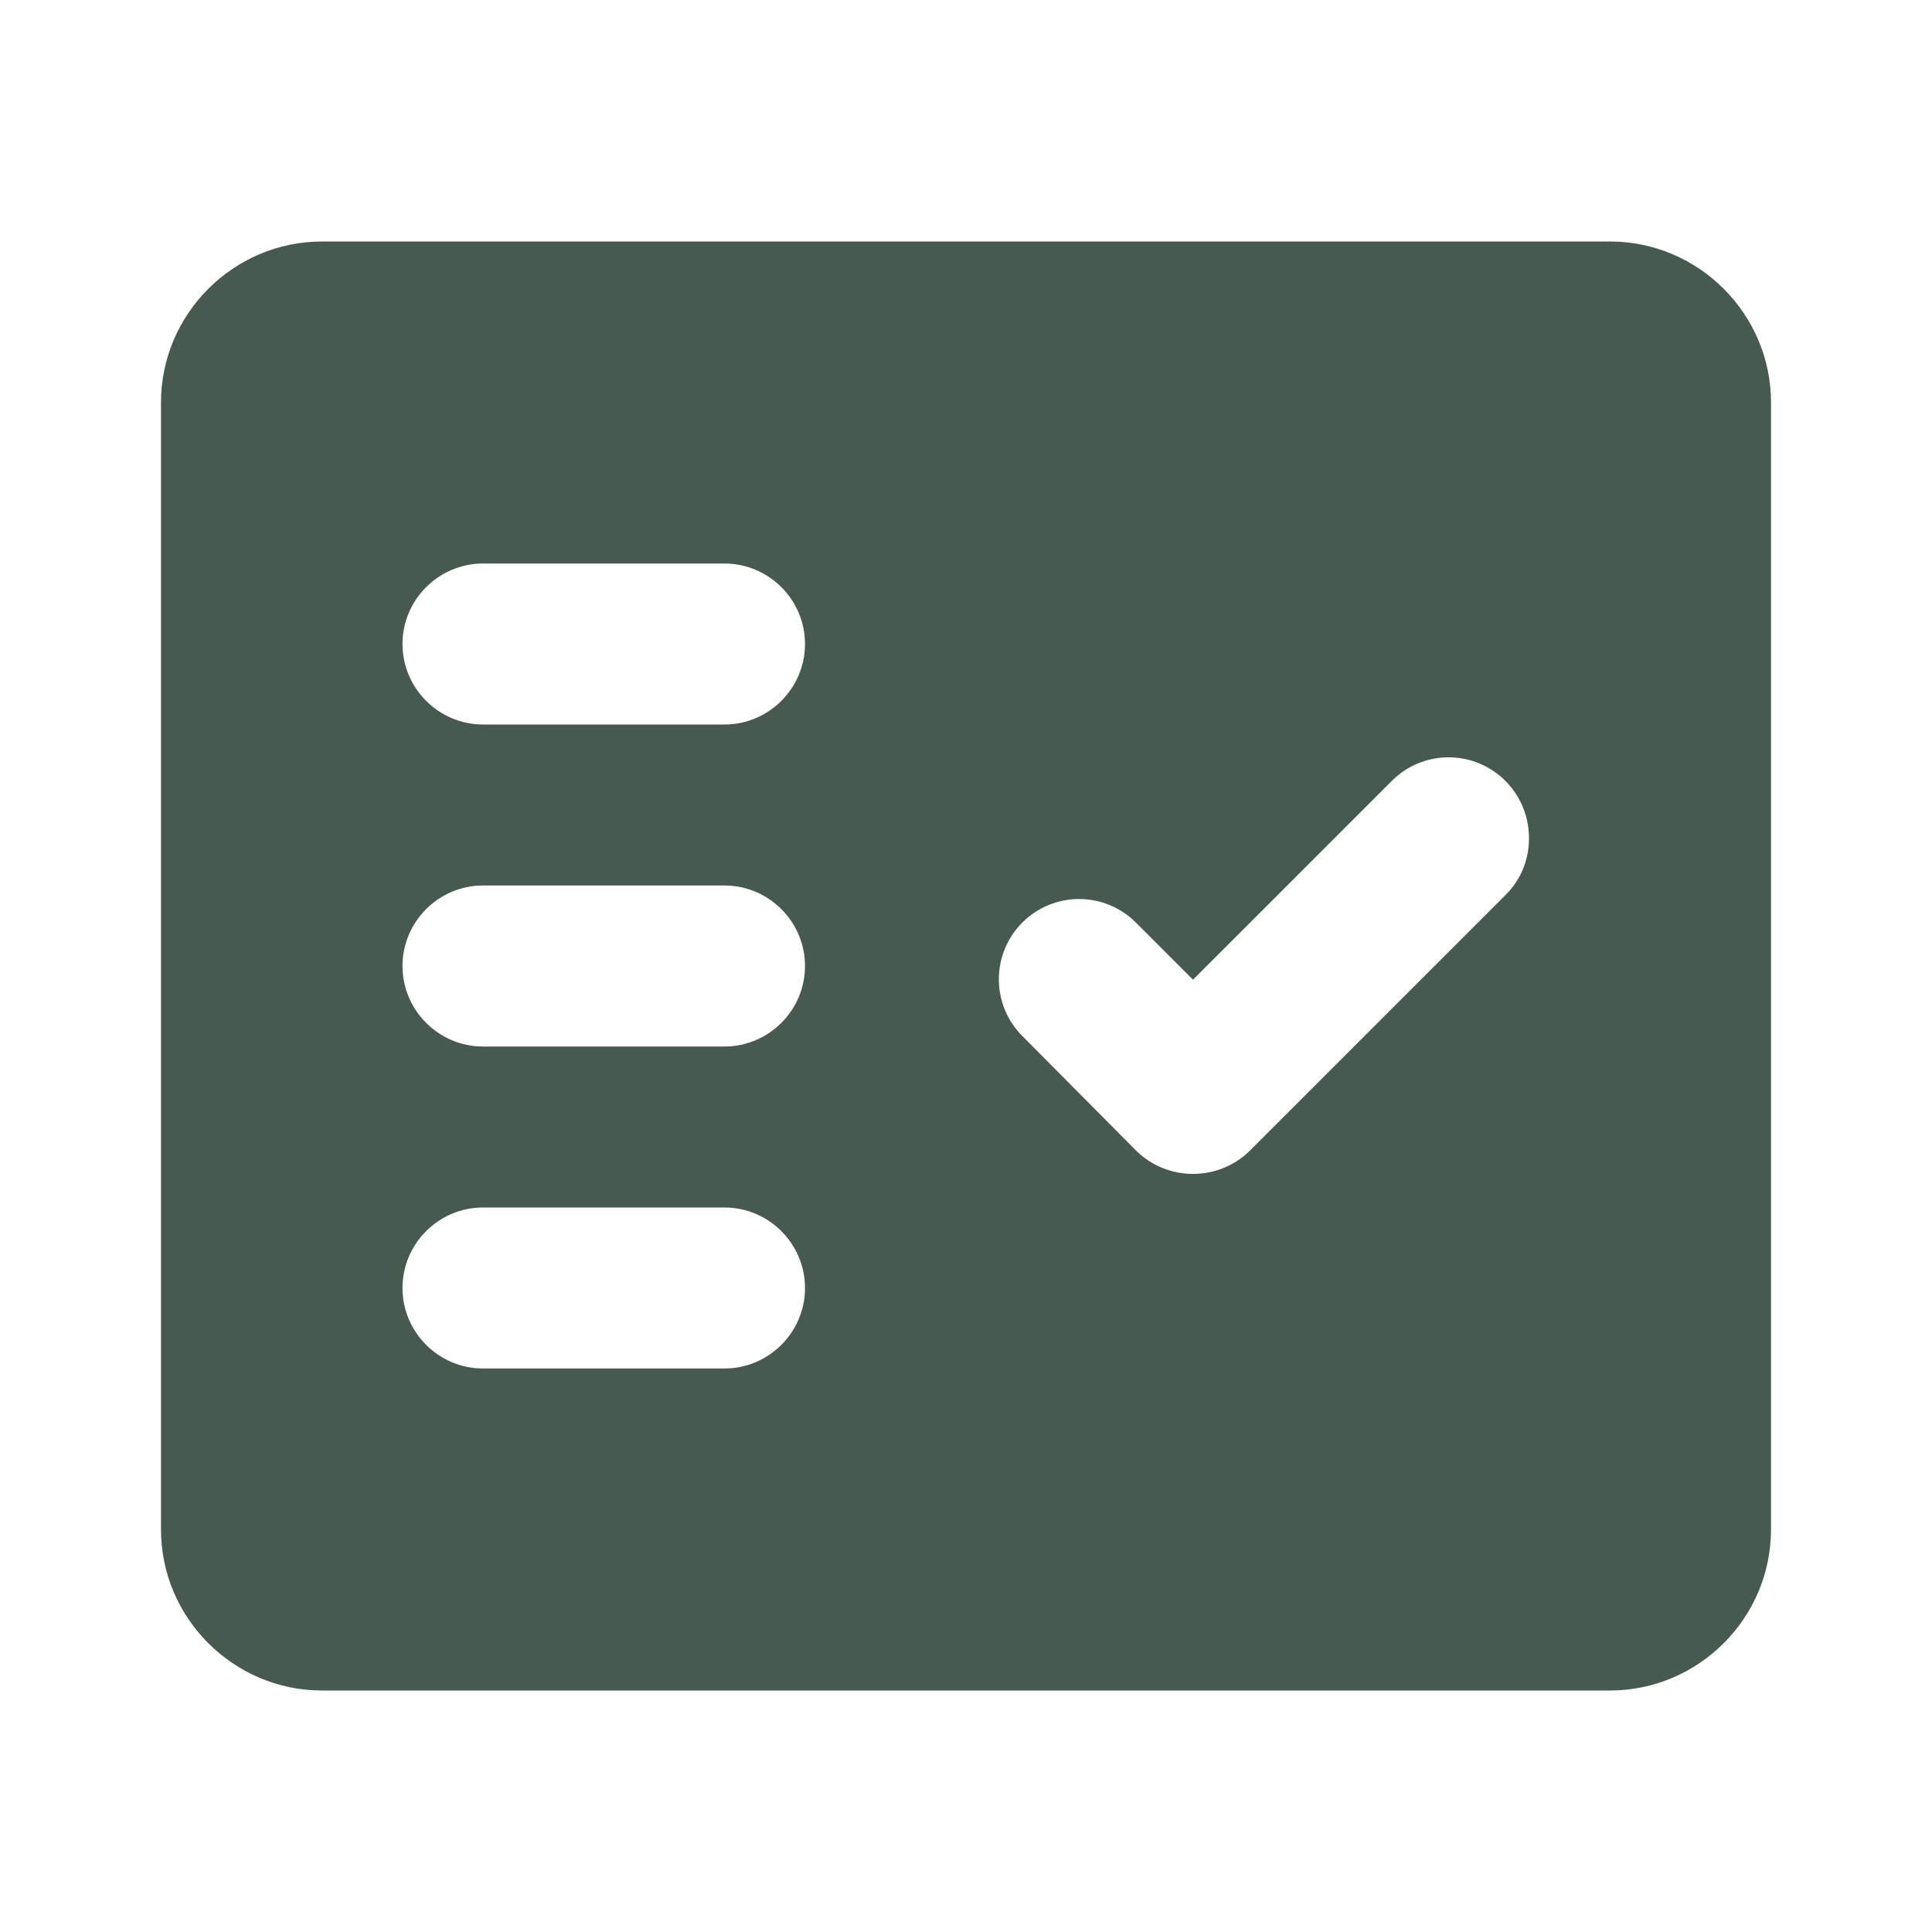 <?xml version="1.0" encoding="UTF-8"?>
<svg xmlns="http://www.w3.org/2000/svg" width="64" height="64" viewBox="0 0 64 64" fill="none">
  <path fill-rule="evenodd" clip-rule="evenodd" d="M53.333 8H10.667C7.733 8 5.333 10.4 5.333 13.333V50.667C5.333 53.6 7.733 56 10.667 56H53.333C56.267 56 58.667 53.6 58.667 50.667V13.333C58.667 10.4 56.267 8 53.333 8ZM24 45.333H16C14.533 45.333 13.333 44.133 13.333 42.667C13.333 41.2 14.533 40 16 40H24C25.467 40 26.667 41.2 26.667 42.667C26.667 44.133 25.467 45.333 24 45.333ZM24 34.667H16C14.533 34.667 13.333 33.467 13.333 32C13.333 30.533 14.533 29.333 16 29.333H24C25.467 29.333 26.667 30.533 26.667 32C26.667 33.467 25.467 34.667 24 34.667ZM24 24H16C14.533 24 13.333 22.8 13.333 21.333C13.333 19.867 14.533 18.667 16 18.667H24C25.467 18.667 26.667 19.867 26.667 21.333C26.667 22.8 25.467 24 24 24ZM49.867 29.653L41.413 38.107C40.373 39.147 38.667 39.147 37.627 38.107L33.867 34.32C33.62 34.073 33.424 33.78 33.29 33.457C33.157 33.135 33.088 32.789 33.088 32.44C33.088 32.091 33.157 31.745 33.29 31.423C33.424 31.1 33.62 30.807 33.867 30.56C34.114 30.313 34.407 30.117 34.729 29.984C35.052 29.85 35.398 29.781 35.747 29.781C36.096 29.781 36.442 29.85 36.764 29.984C37.087 30.117 37.38 30.313 37.627 30.56L39.52 32.453L46.107 25.867C46.353 25.619 46.647 25.423 46.969 25.29C47.292 25.156 47.638 25.087 47.987 25.087C48.336 25.087 48.682 25.156 49.004 25.29C49.327 25.423 49.62 25.619 49.867 25.867L49.893 25.893C50.907 26.933 50.907 28.64 49.867 29.653Z" fill="#475A50"></path>
</svg>
